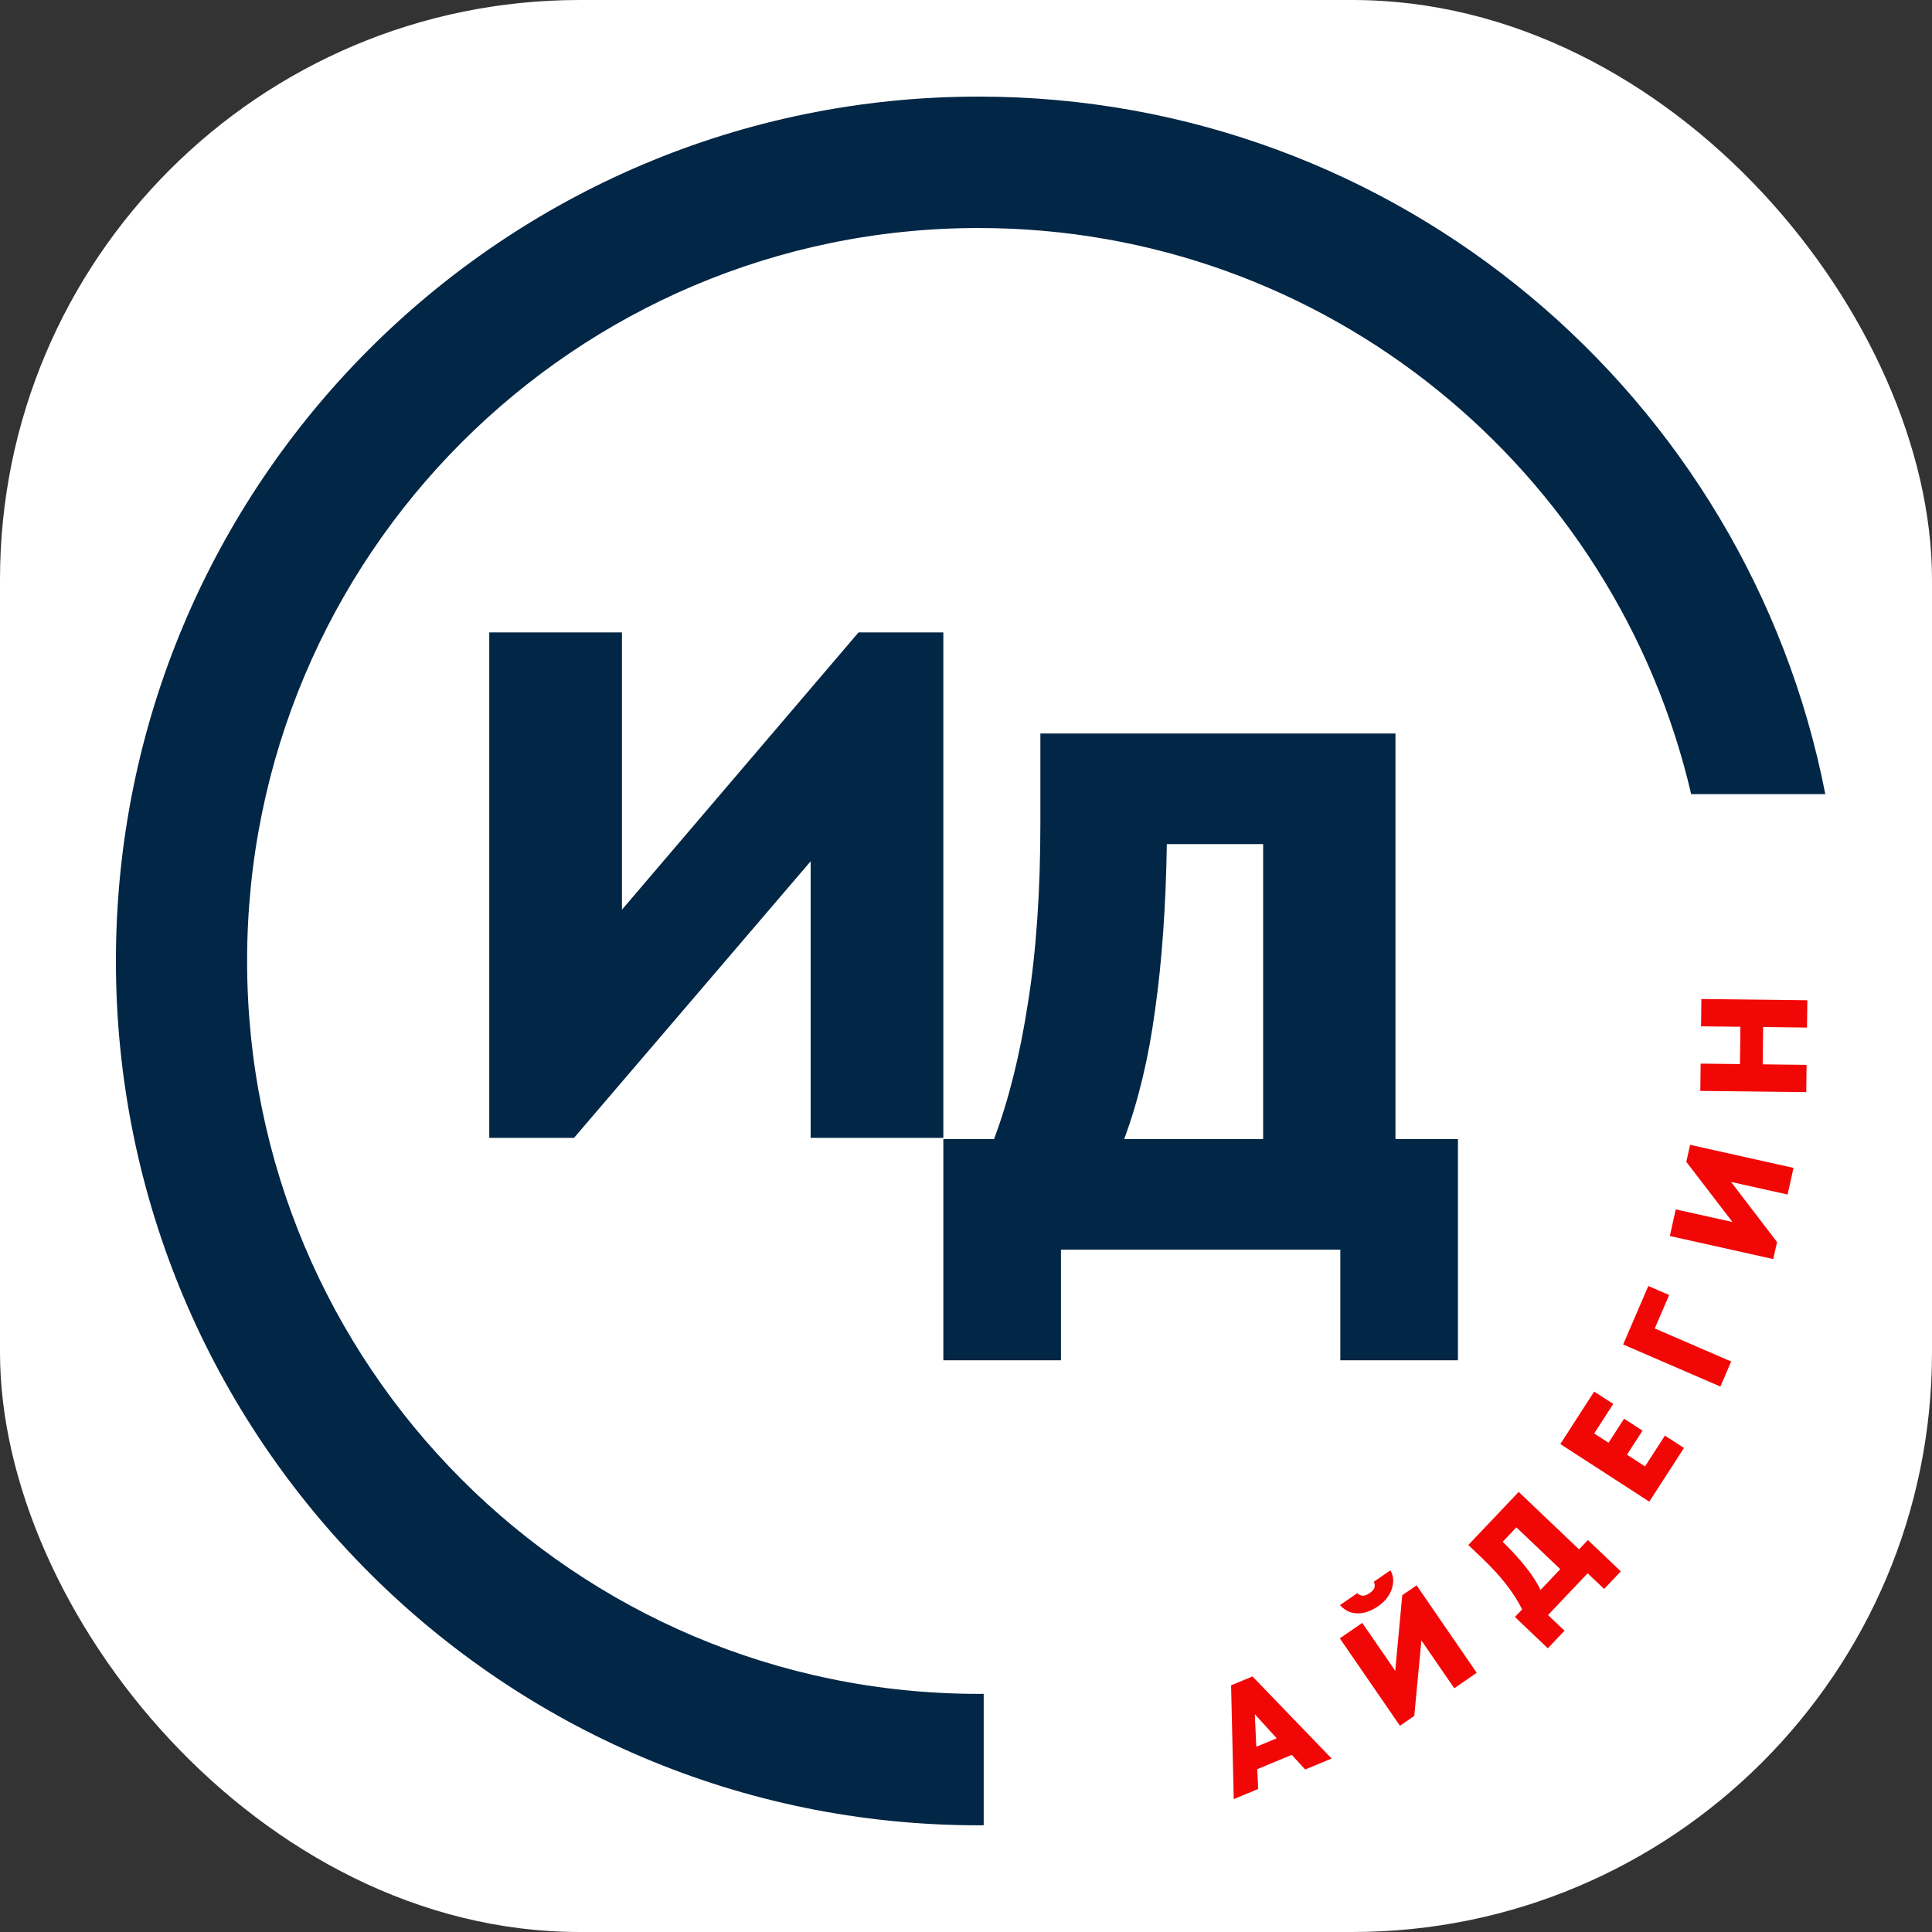 <?xml version="1.0" encoding="UTF-8"?> <svg xmlns="http://www.w3.org/2000/svg" width="100" height="100" viewBox="0 0 100 100" fill="none"><rect x="0" y="0" width="100" height="100" fill="#333333" stroke="none"/><rect width="100" height="100" rx="30" fill="white"></rect><path d="M25.324 32.732H32.192V47.085L44.439 32.732H48.827V58.895H41.959V44.58L29.712 58.895H25.324V32.732Z" fill="#022645"></path><path d="M48.827 58.957H51.453C52.214 56.922 52.797 54.581 53.203 51.934C53.634 49.263 53.85 46.146 53.85 42.584V37.965H72.229V58.957H75.463V70.407H69.375V64.682H54.915V70.407H48.827V58.957ZM60.395 43.69C60.344 46.922 60.141 49.784 59.786 52.278C59.456 54.746 58.923 56.972 58.188 58.957H65.38V43.69H60.395Z" fill="#022645"></path><path d="M50.655 5C72.369 5 90.462 20.528 94.478 41.105H87.535C83.634 24.313 68.603 11.802 50.655 11.802C29.742 11.802 12.79 28.787 12.79 49.738C12.79 70.69 29.742 87.674 50.655 87.674C50.742 87.674 50.829 87.673 50.916 87.672V94.475C50.829 94.475 50.742 94.477 50.655 94.477C25.993 94.477 6 74.447 6 49.738C6 25.03 25.993 5 50.655 5Z" fill="#022645"></path><path d="M63.721 87.233L64.828 86.773L68.924 91.02L67.556 91.588L66.862 90.831L65.074 91.573L65.124 92.597L63.858 93.123L63.721 87.233ZM65.026 90.412L66.083 89.973L64.949 88.728L65.026 90.412Z" fill="#F20707"></path><path d="M69.349 84.801L70.51 84L72.217 86.481L72.581 82.57L73.323 82.058L76.434 86.582L75.273 87.384L73.571 84.908L73.203 88.813L72.461 89.325L69.349 84.801ZM71.334 83.136C71.179 83.243 71.014 83.331 70.84 83.4C70.67 83.467 70.499 83.503 70.325 83.508C70.151 83.514 69.982 83.484 69.817 83.42C69.654 83.349 69.5 83.236 69.356 83.081L70.252 82.462C70.321 82.535 70.409 82.579 70.515 82.595C70.622 82.604 70.747 82.559 70.889 82.461C71.039 82.357 71.126 82.256 71.147 82.159C71.166 82.057 71.154 81.961 71.11 81.87L71.968 81.278C72.046 81.409 72.092 81.554 72.108 81.715C72.12 81.872 72.102 82.034 72.052 82.202C72.002 82.369 71.917 82.536 71.797 82.702C71.677 82.861 71.523 83.005 71.334 83.136Z" fill="#F20707"></path><path d="M78.411 83.694L78.784 83.302C78.589 82.9 78.323 82.481 77.987 82.045C77.651 81.602 77.217 81.128 76.687 80.624L76 79.969L78.607 77.221L81.73 80.195L82.189 79.712L83.893 81.334L83.029 82.244L82.177 81.433L80.126 83.595L80.978 84.406L80.115 85.316L78.411 83.694ZM77.78 79.802C78.254 80.267 78.651 80.703 78.972 81.109C79.292 81.508 79.548 81.903 79.739 82.295L80.759 81.219L78.487 79.056L77.78 79.802Z" fill="#F20707"></path><path d="M80.762 74.743L82.514 72.028L83.501 72.667L82.514 74.196L83.258 74.677L84.062 73.432L85.016 74.05L84.212 75.295L85.146 75.901L86.175 74.306L87.162 74.945L85.367 77.726L80.762 74.743Z" fill="#F20707"></path><path d="M84.013 69.59L85.317 66.564L86.396 67.031L85.65 68.76L89.606 70.471L89.047 71.768L84.013 69.59Z" fill="#F20707"></path><path d="M86.431 63.976L86.737 62.597L89.674 63.252L87.283 60.137L87.479 59.256L92.832 60.45L92.526 61.829L89.597 61.176L91.979 64.288L91.784 65.169L86.431 63.976Z" fill="#F20707"></path><path d="M91.259 53.159L91.236 55.09L93.508 55.117L93.492 56.529L88.008 56.466L88.025 55.053L90.061 55.077L90.084 53.146L88.047 53.122L88.063 51.709L93.547 51.773L93.531 53.186L91.259 53.159Z" fill="#F20707"></path></svg> 